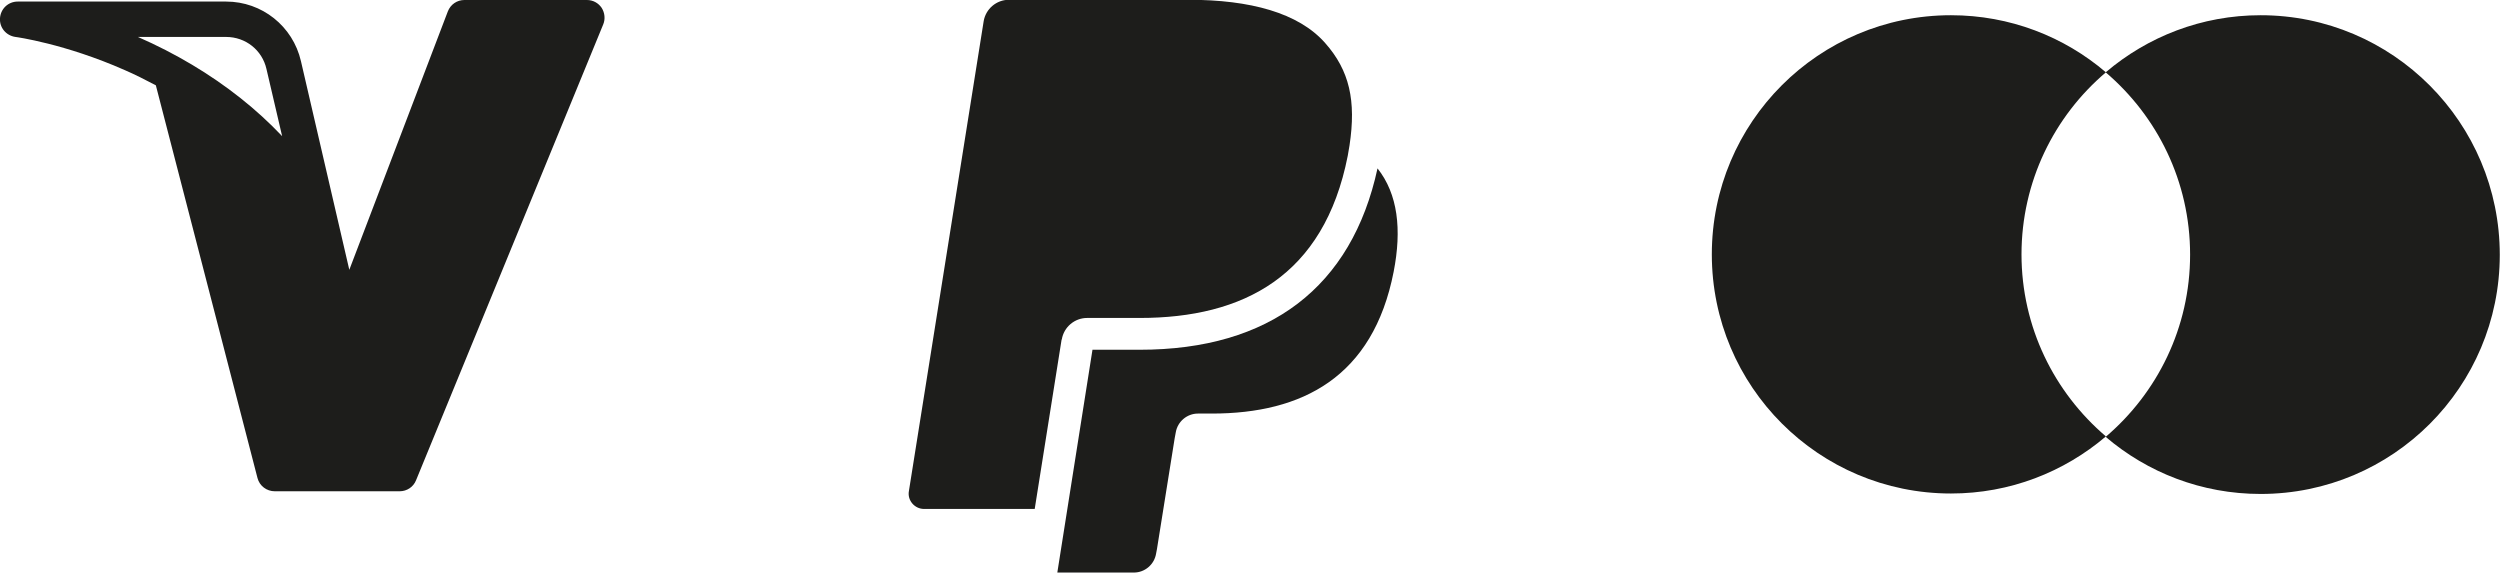 <?xml version="1.0" encoding="UTF-8"?> <svg xmlns="http://www.w3.org/2000/svg" id="Capa_2" viewBox="0 0 111.65 25.57"><defs><style> .cls-1 { fill: #1d1d1b; } </style></defs><g id="Disseny"><g><path class="cls-1" d="M26.87.35c-.15-.22-.39-.35-.66-.35h-5.47c-.33,0-.62.2-.74.51l-4.4,11.54-2.16-9.32c-.36-1.56-1.74-2.66-3.34-2.66H.79C.37.07.03.39,0,.81c-.03.42.27.78.69.84.02,0,2.21.3,4.88,1.48.44.19.9.42,1.39.68l4.54,17.54c.09.35.41.59.77.59h5.58c.32,0,.61-.19.73-.49L26.94,1.09c.1-.24.07-.52-.07-.74ZM6.15,1.65h3.95c.87,0,1.61.59,1.8,1.43l.7,3c-.57-.6-1.19-1.17-1.86-1.7-1.35-1.07-2.89-1.99-4.58-2.73,0,0,0,0-.01,0Z"></path><g><path class="cls-1" d="M47.42,15.16c.09-.55.57-.96,1.13-.96h2.35c4.62,0,8.23-1.86,9.29-7.24.03-.16.08-.47.08-.47.3-1.99,0-3.34-1.09-4.57-1.19-1.35-3.35-1.93-6.11-1.93h-8.01c-.56,0-1.04.41-1.13.96l-3.34,20.99c-.07.41.26.79.68.79h4.94l1.24-7.81-.04.25Z"></path><path class="cls-1" d="M61.52,7.52c-1.15,5.3-4.81,8.1-10.62,8.1h-2.11l-1.57,9.95h3.42c.49,0,.91-.36.99-.84l.04-.21.79-4.94.05-.27c.08-.48.5-.84.99-.84h.62c4.04,0,7.2-1.63,8.12-6.33.37-1.89.19-3.47-.72-4.62Z"></path></g><g><path class="cls-1" d="M90.28,11.37c0-3.26,1.46-6.18,3.77-8.14-1.86-1.59-4.28-2.55-6.92-2.55-5.9,0-10.68,4.78-10.68,10.68s4.78,10.68,10.68,10.68c2.64,0,5.05-.96,6.92-2.55-2.3-1.96-3.77-4.87-3.77-8.14Z"></path><path class="cls-1" d="M100.96.68c-2.64,0-5.05.96-6.92,2.55,2.3,1.96,3.77,4.87,3.77,8.14s-1.47,6.18-3.77,8.14c1.86,1.59,4.28,2.55,6.92,2.55,5.9,0,10.68-4.78,10.68-10.68S106.86.68,100.96.68Z"></path></g></g></g></svg> 